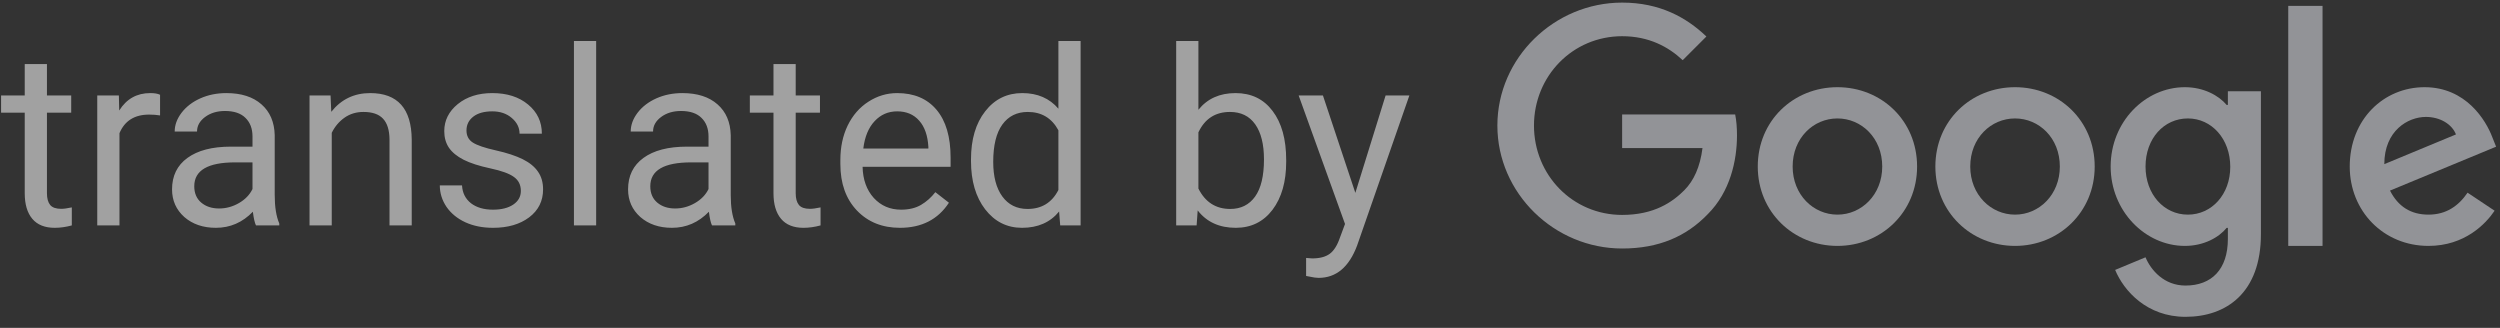 <svg width="122" height="16" viewBox="0 0 122 16" fill="none" xmlns="http://www.w3.org/2000/svg">
<rect x="0" y="0" width="122" height="16" fill="#333333" stroke="none"/>
<path fill-rule="evenodd" clip-rule="evenodd" d="M79.16 5.586V7.225H83.082C82.965 8.147 82.658 8.82 82.19 9.288C81.618 9.859 80.726 10.488 79.16 10.488C76.745 10.488 74.858 8.542 74.858 6.127C74.858 3.713 76.745 1.767 79.16 1.767C80.462 1.767 81.414 2.279 82.116 2.937L83.272 1.781C82.292 0.845 80.99 0.127 79.16 0.127C75.853 0.127 73.072 2.82 73.072 6.127C73.072 9.435 75.853 12.127 79.16 12.127C80.945 12.127 82.292 11.542 83.346 10.444C84.428 9.361 84.765 7.839 84.765 6.61C84.765 6.23 84.736 5.879 84.677 5.586H79.16Z" fill="#929397"/>
<path fill-rule="evenodd" clip-rule="evenodd" d="M89.667 4.255C87.525 4.255 85.779 5.883 85.779 8.127C85.779 10.357 87.525 12 89.667 12C91.809 12 93.554 10.357 93.554 8.127C93.554 5.883 91.809 4.255 89.667 4.255ZM89.667 10.474C88.493 10.474 87.481 9.506 87.481 8.127C87.481 6.734 88.493 5.78 89.667 5.78C90.84 5.78 91.853 6.734 91.853 8.127C91.853 9.506 90.84 10.474 89.667 10.474Z" fill="#929397"/>
<path fill-rule="evenodd" clip-rule="evenodd" d="M108.72 5.121H108.661C108.279 4.665 107.546 4.255 106.622 4.255C104.686 4.255 103 5.941 103 8.127C103 10.298 104.686 12 106.622 12C107.546 12 108.279 11.589 108.661 11.12H108.72V11.661C108.72 13.143 107.928 13.935 106.651 13.935C105.61 13.935 104.965 13.187 104.701 12.556L103.219 13.172C103.645 14.199 104.774 15.461 106.651 15.461C108.647 15.461 110.333 14.287 110.333 11.427V4.454H108.72V5.121ZM106.769 10.474C105.596 10.474 104.702 9.477 104.702 8.127C104.702 6.763 105.596 5.78 106.769 5.78C107.929 5.78 108.837 6.778 108.837 8.142C108.837 9.491 107.929 10.474 106.769 10.474Z" fill="#929397"/>
<path fill-rule="evenodd" clip-rule="evenodd" d="M98.334 4.255C96.192 4.255 94.446 5.883 94.446 8.127C94.446 10.357 96.192 12 98.334 12C100.476 12 102.221 10.357 102.221 8.127C102.221 5.883 100.476 4.255 98.334 4.255ZM98.334 10.474C97.16 10.474 96.148 9.506 96.148 8.127C96.148 6.734 97.16 5.78 98.334 5.78C99.507 5.78 100.52 6.734 100.52 8.127C100.52 9.506 99.507 10.474 98.334 10.474Z" fill="#929397"/>
<path fill-rule="evenodd" clip-rule="evenodd" d="M111.667 0.287H113.34V12H111.667V0.287Z" fill="#929397"/>
<path fill-rule="evenodd" clip-rule="evenodd" d="M118.51 10.474C117.645 10.474 117.029 10.079 116.632 9.301L121.81 7.159L121.634 6.719C121.312 5.854 120.329 4.255 118.32 4.255C116.324 4.255 114.667 5.825 114.667 8.127C114.667 10.299 116.31 12 118.51 12C120.285 12 121.312 10.915 121.737 10.283L120.417 9.403C119.977 10.049 119.376 10.474 118.51 10.474ZM118.384 5.706C119.073 5.706 119.656 6.057 119.851 6.56L116.354 8.01C116.354 6.377 117.508 5.706 118.384 5.706Z" fill="#929397"/>
<path opacity="0.54" d="M2.291 3.125V4.66H3.475V5.498H2.291V9.43C2.291 9.684 2.344 9.875 2.449 10.004C2.555 10.129 2.734 10.191 2.988 10.191C3.113 10.191 3.285 10.168 3.504 10.121V11C3.219 11.078 2.941 11.117 2.672 11.117C2.188 11.117 1.822 10.971 1.576 10.678C1.33 10.385 1.207 9.969 1.207 9.43V5.498H0.053V4.66H1.207V3.125H2.291ZM7.811 5.633C7.646 5.605 7.469 5.592 7.277 5.592C6.566 5.592 6.084 5.895 5.83 6.5V11H4.746V4.66H5.801L5.818 5.393C6.174 4.826 6.678 4.543 7.33 4.543C7.541 4.543 7.701 4.57 7.811 4.625V5.633ZM12.492 11C12.43 10.875 12.379 10.652 12.34 10.332C11.836 10.855 11.234 11.117 10.535 11.117C9.91 11.117 9.396 10.941 8.994 10.59C8.596 10.234 8.396 9.785 8.396 9.242C8.396 8.582 8.646 8.07 9.146 7.707C9.65 7.34 10.357 7.156 11.268 7.156H12.322V6.658C12.322 6.279 12.209 5.979 11.982 5.756C11.756 5.529 11.422 5.416 10.98 5.416C10.594 5.416 10.27 5.514 10.008 5.709C9.746 5.904 9.615 6.141 9.615 6.418H8.525C8.525 6.102 8.637 5.797 8.859 5.504C9.086 5.207 9.391 4.973 9.773 4.801C10.16 4.629 10.584 4.543 11.045 4.543C11.775 4.543 12.348 4.727 12.762 5.094C13.176 5.457 13.391 5.959 13.406 6.6V9.518C13.406 10.1 13.48 10.562 13.629 10.906V11H12.492ZM10.693 10.174C11.033 10.174 11.355 10.086 11.66 9.91C11.965 9.734 12.185 9.506 12.322 9.225V7.924H11.473C10.145 7.924 9.48 8.312 9.48 9.09C9.48 9.43 9.594 9.695 9.82 9.887C10.047 10.078 10.338 10.174 10.693 10.174ZM16.131 4.66L16.166 5.457C16.65 4.848 17.283 4.543 18.064 4.543C19.404 4.543 20.08 5.299 20.092 6.811V11H19.008V6.805C19.004 6.348 18.898 6.01 18.691 5.791C18.488 5.572 18.17 5.463 17.736 5.463C17.385 5.463 17.076 5.557 16.811 5.744C16.545 5.932 16.338 6.178 16.189 6.482V11H15.105V4.66H16.131ZM25.418 9.318C25.418 9.025 25.307 8.799 25.084 8.639C24.865 8.475 24.48 8.334 23.93 8.217C23.383 8.1 22.947 7.959 22.623 7.795C22.303 7.631 22.064 7.436 21.908 7.209C21.756 6.982 21.68 6.713 21.68 6.4C21.68 5.881 21.898 5.441 22.336 5.082C22.777 4.723 23.34 4.543 24.023 4.543C24.742 4.543 25.324 4.729 25.77 5.1C26.219 5.471 26.443 5.945 26.443 6.523H25.354C25.354 6.227 25.227 5.971 24.973 5.756C24.723 5.541 24.406 5.434 24.023 5.434C23.629 5.434 23.32 5.52 23.098 5.691C22.875 5.863 22.764 6.088 22.764 6.365C22.764 6.627 22.867 6.824 23.074 6.957C23.281 7.09 23.654 7.217 24.193 7.338C24.736 7.459 25.176 7.604 25.512 7.771C25.848 7.939 26.096 8.143 26.256 8.381C26.42 8.615 26.502 8.902 26.502 9.242C26.502 9.809 26.275 10.264 25.822 10.607C25.369 10.947 24.781 11.117 24.059 11.117C23.551 11.117 23.102 11.027 22.711 10.848C22.32 10.668 22.014 10.418 21.791 10.098C21.572 9.773 21.463 9.424 21.463 9.049H22.547C22.566 9.412 22.711 9.701 22.98 9.916C23.254 10.127 23.613 10.232 24.059 10.232C24.469 10.232 24.797 10.15 25.043 9.986C25.293 9.818 25.418 9.596 25.418 9.318ZM29.092 11H28.008V2H29.092V11ZM34.746 11C34.684 10.875 34.633 10.652 34.594 10.332C34.09 10.855 33.488 11.117 32.789 11.117C32.164 11.117 31.65 10.941 31.248 10.59C30.85 10.234 30.65 9.785 30.65 9.242C30.65 8.582 30.9 8.07 31.4 7.707C31.904 7.34 32.611 7.156 33.522 7.156H34.576V6.658C34.576 6.279 34.463 5.979 34.236 5.756C34.01 5.529 33.676 5.416 33.234 5.416C32.848 5.416 32.523 5.514 32.262 5.709C32 5.904 31.869 6.141 31.869 6.418H30.779C30.779 6.102 30.891 5.797 31.113 5.504C31.34 5.207 31.645 4.973 32.027 4.801C32.414 4.629 32.838 4.543 33.299 4.543C34.029 4.543 34.602 4.727 35.016 5.094C35.43 5.457 35.645 5.959 35.66 6.6V9.518C35.66 10.1 35.734 10.562 35.883 10.906V11H34.746ZM32.947 10.174C33.287 10.174 33.609 10.086 33.914 9.91C34.219 9.734 34.44 9.506 34.576 9.225V7.924H33.727C32.398 7.924 31.734 8.312 31.734 9.09C31.734 9.43 31.848 9.695 32.074 9.887C32.301 10.078 32.592 10.174 32.947 10.174ZM38.83 3.125V4.66H40.014V5.498H38.83V9.43C38.83 9.684 38.883 9.875 38.988 10.004C39.094 10.129 39.273 10.191 39.527 10.191C39.652 10.191 39.824 10.168 40.043 10.121V11C39.758 11.078 39.48 11.117 39.211 11.117C38.727 11.117 38.361 10.971 38.115 10.678C37.869 10.385 37.746 9.969 37.746 9.43V5.498H36.592V4.66H37.746V3.125H38.83ZM43.916 11.117C43.057 11.117 42.357 10.836 41.818 10.273C41.279 9.707 41.01 8.951 41.01 8.006V7.807C41.01 7.178 41.129 6.617 41.367 6.125C41.609 5.629 41.945 5.242 42.375 4.965C42.809 4.684 43.277 4.543 43.781 4.543C44.605 4.543 45.246 4.814 45.703 5.357C46.16 5.9 46.389 6.678 46.389 7.689V8.141H42.094C42.109 8.766 42.291 9.271 42.639 9.658C42.99 10.041 43.435 10.232 43.975 10.232C44.357 10.232 44.682 10.154 44.947 9.998C45.213 9.842 45.445 9.635 45.645 9.377L46.307 9.893C45.775 10.709 44.978 11.117 43.916 11.117ZM43.781 5.434C43.344 5.434 42.977 5.594 42.68 5.914C42.383 6.23 42.199 6.676 42.129 7.25H45.305V7.168C45.273 6.617 45.125 6.191 44.859 5.891C44.594 5.586 44.234 5.434 43.781 5.434ZM47.385 7.777C47.385 6.805 47.615 6.023 48.076 5.434C48.537 4.84 49.141 4.543 49.887 4.543C50.629 4.543 51.217 4.797 51.65 5.305V2H52.734V11H51.738L51.685 10.32C51.252 10.852 50.648 11.117 49.875 11.117C49.141 11.117 48.541 10.816 48.076 10.215C47.615 9.613 47.385 8.828 47.385 7.859V7.777ZM48.469 7.9C48.469 8.619 48.617 9.182 48.914 9.588C49.211 9.994 49.621 10.197 50.145 10.197C50.832 10.197 51.334 9.889 51.65 9.271V6.359C51.326 5.762 50.828 5.463 50.156 5.463C49.625 5.463 49.211 5.668 48.914 6.078C48.617 6.488 48.469 7.096 48.469 7.9ZM62.766 7.9C62.766 8.869 62.543 9.648 62.098 10.238C61.652 10.824 61.055 11.117 60.305 11.117C59.504 11.117 58.885 10.834 58.447 10.268L58.395 11H57.398V2H58.482V5.357C58.92 4.814 59.523 4.543 60.293 4.543C61.062 4.543 61.666 4.834 62.103 5.416C62.545 5.998 62.766 6.795 62.766 7.807V7.9ZM61.682 7.777C61.682 7.039 61.539 6.469 61.254 6.066C60.969 5.664 60.559 5.463 60.023 5.463C59.309 5.463 58.795 5.795 58.482 6.459V9.201C58.815 9.865 59.332 10.197 60.035 10.197C60.555 10.197 60.959 9.996 61.248 9.594C61.537 9.191 61.682 8.586 61.682 7.777ZM66.141 9.412L67.617 4.66H68.777L66.228 11.979C65.834 13.033 65.207 13.56 64.348 13.56L64.143 13.543L63.738 13.467V12.588L64.031 12.611C64.398 12.611 64.684 12.537 64.887 12.389C65.094 12.24 65.264 11.969 65.397 11.574L65.637 10.93L63.375 4.66H64.559L66.141 9.412Z" fill="white"/>
</svg>

